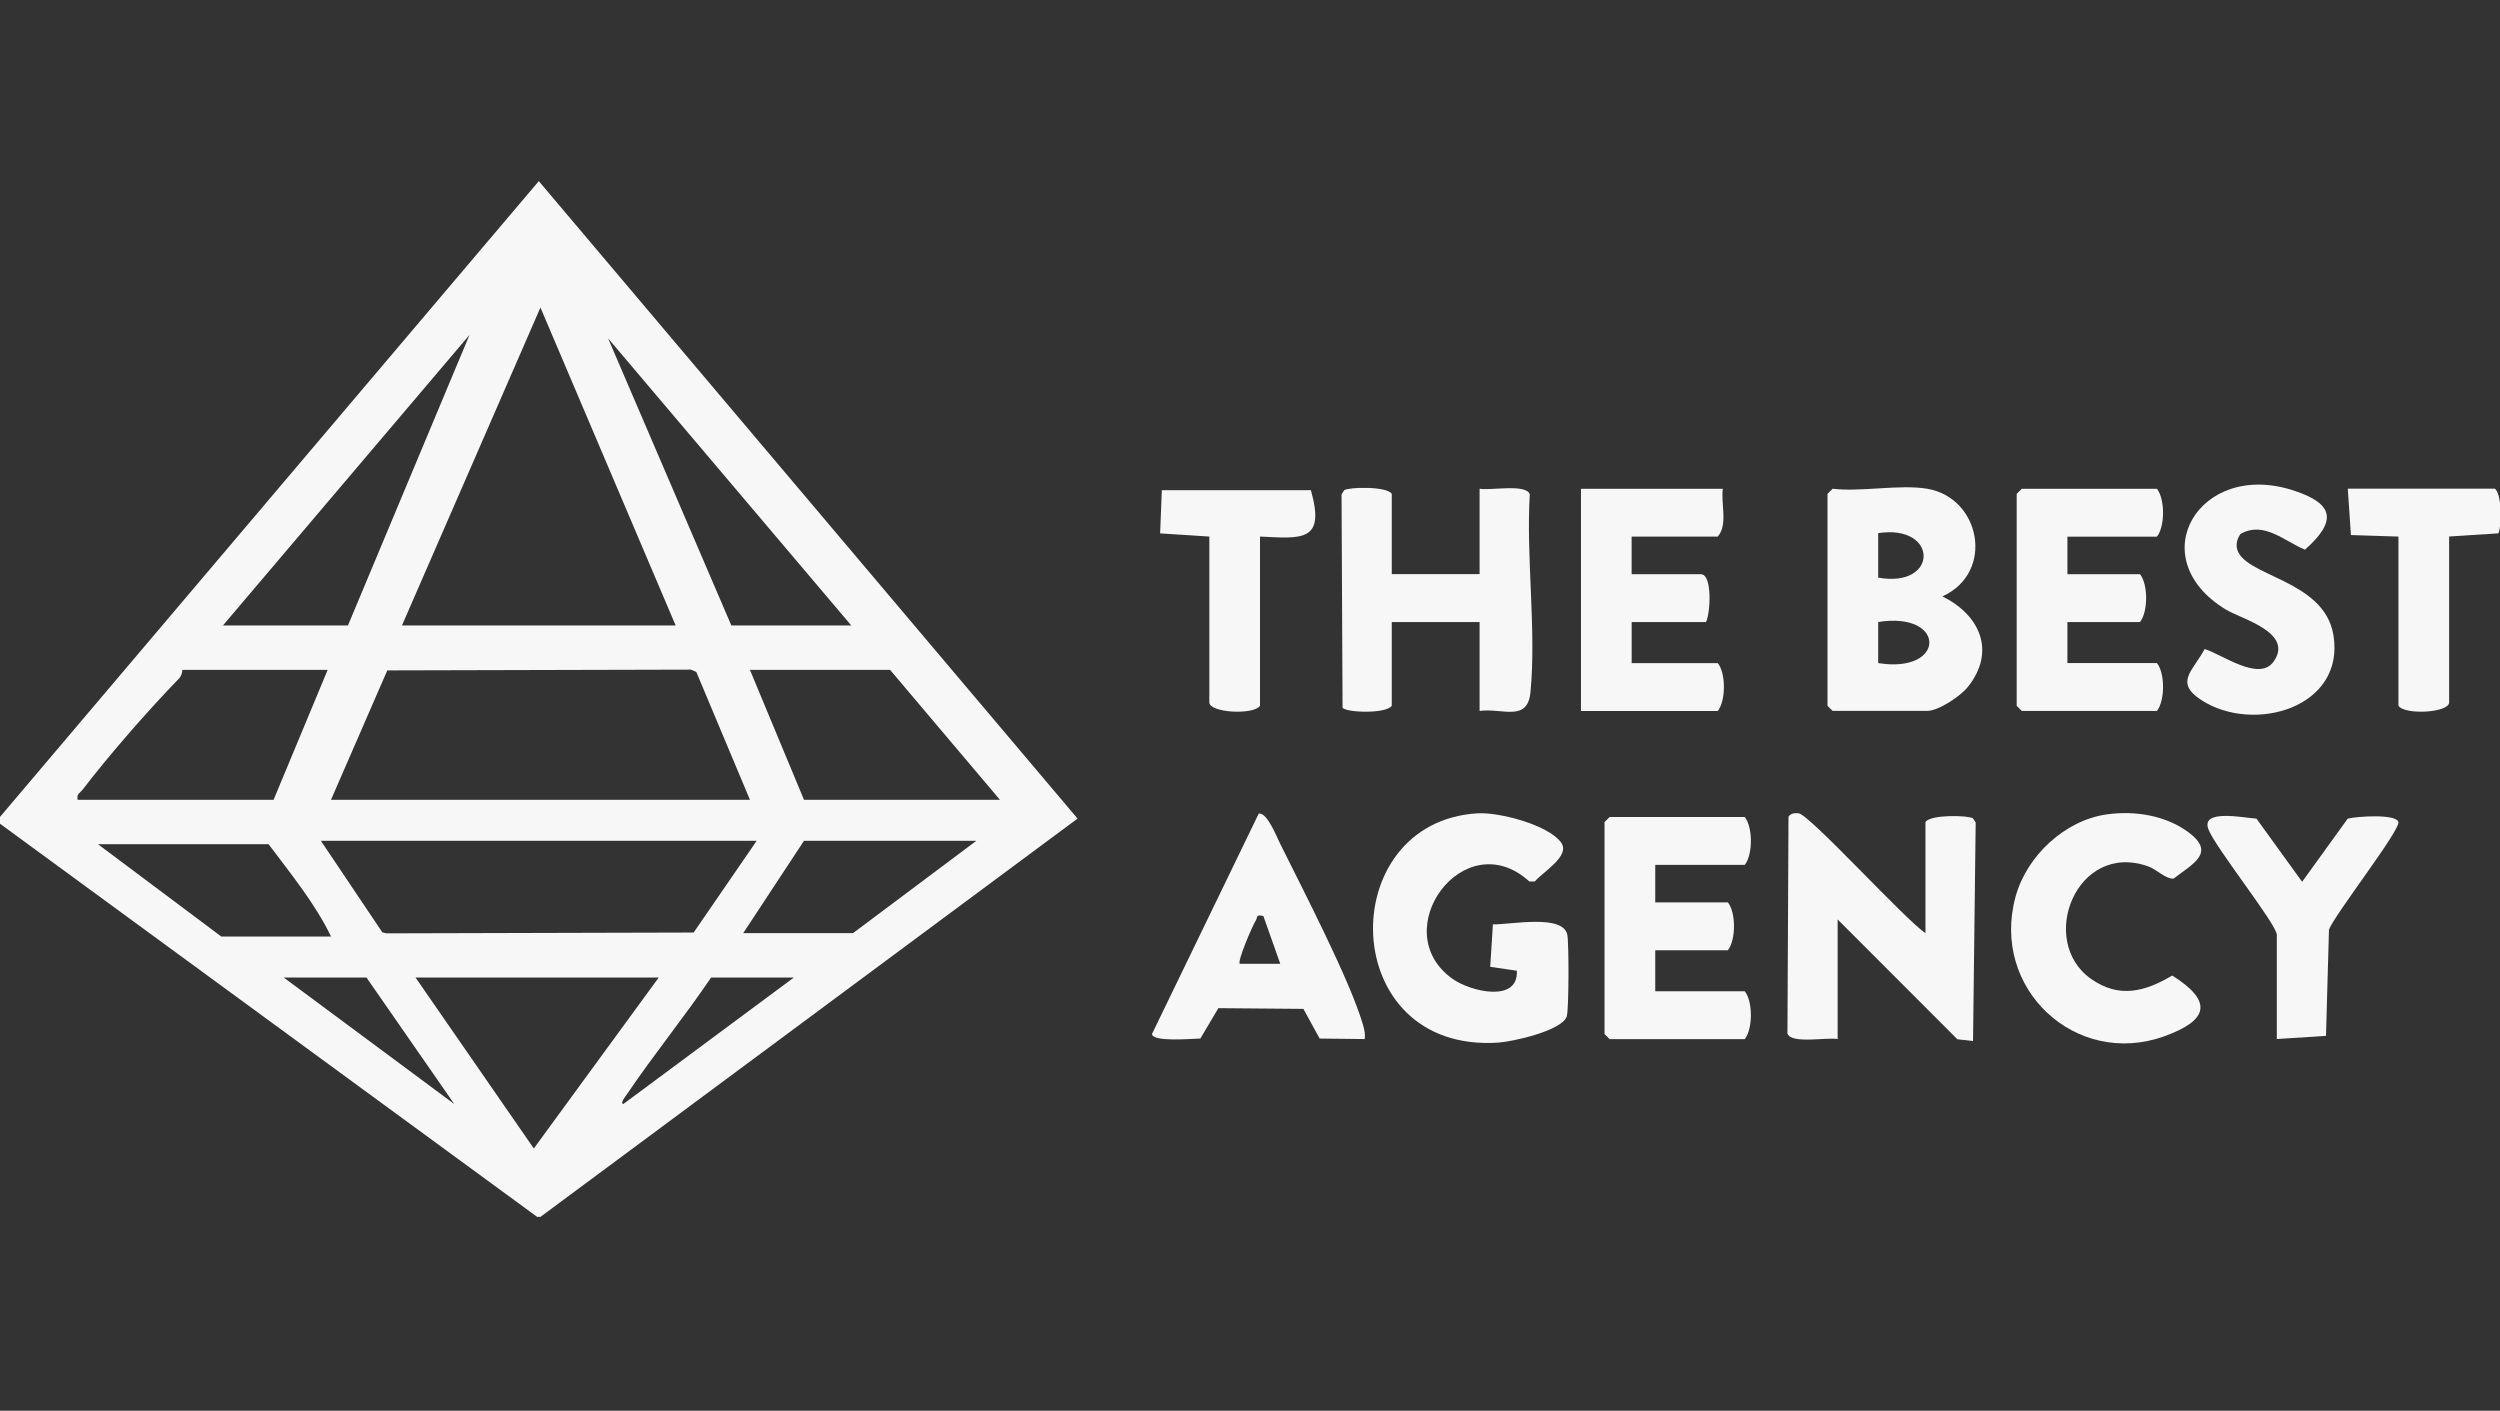 <?xml version="1.0" encoding="UTF-8"?>
<svg width="140px" height="79px" viewBox="0 0 140 79" version="1.1" xmlns="http://www.w3.org/2000/svg" xmlns:xlink="http://www.w3.org/1999/xlink">
    <rect x="0" y="0" width="140" height="79" fill="#333333" stroke="none"/>
    <title>Frame 2</title>
    <defs>
        <path d="M0,0 L140,0 L140,78 L0,78 L0,0 Z" id="path-1"></path>
    </defs>
    <g id="Frame-2" stroke="none" fill="none" transform="translate(0, 0.143)" xlink:href="#path-1" fill-rule="nonzero">
        <g id="logos/tba" transform="translate(-0, 10)" fill="#f7f7f7">
            <path d="M30.268,58 L30.078,58 L0,35.986 L0,35.604 L30.173,0 L60.343,35.698 L30.268,58 Z M37.836,24.882 L30.265,7.078 L22.51,24.882 L37.833,24.882 L37.836,24.882 Z M19.486,24.882 L26.294,8.61 L12.485,24.882 L19.483,24.882 L19.486,24.882 Z M47.671,24.882 L34.052,8.803 L40.955,24.882 L47.671,24.882 Z M18.349,27.371 L10.215,27.371 C10.201,27.538 10.148,27.727 10.033,27.846 C8.319,29.61 6.124,32.119 4.633,34.07 C4.485,34.262 4.27,34.313 4.351,34.644 L15.322,34.644 L18.349,27.371 Z M18.539,34.644 L41.996,34.644 L38.992,27.484 L38.693,27.356 L21.689,27.399 L18.537,34.641 L18.539,34.644 Z M55.995,34.644 L49.846,27.371 L41.996,27.371 L45.023,34.644 L55.995,34.644 Z M42.373,36.943 L17.97,36.943 L21.413,42.071 L21.653,42.125 L38.844,42.079 L42.373,36.943 Z M54.671,36.943 L45.023,36.943 L41.619,42.113 L47.768,42.113 L54.674,36.943 L54.671,36.943 Z M18.539,42.303 C17.651,40.46 16.277,38.781 15.04,37.133 L5.487,37.133 L12.393,42.303 L18.542,42.303 L18.539,42.303 Z M20.525,44.599 L15.889,44.599 L25.44,51.683 L20.522,44.599 L20.525,44.599 Z M36.889,44.599 L23.27,44.599 L29.894,54.172 L36.889,44.599 Z M44.456,44.599 L39.821,44.599 C38.319,46.819 36.61,48.911 35.113,51.128 C35.051,51.222 34.702,51.632 34.906,51.683 L44.456,44.599 Z" id="Shape"></path>
            <path d="M107.826,42.111 L107.826,35.89 C108.108,35.457 110.239,35.511 110.487,35.686 L110.638,35.916 L110.49,48.155 L109.613,48.056 L102.908,41.346 L102.908,48.045 C102.331,47.926 100.295,48.342 100.097,47.731 L100.156,35.593 C100.289,35.395 100.513,35.378 100.725,35.403 C101.348,35.477 106.725,41.4 107.826,42.111 Z" id="Path"></path>
            <path d="M107.922,17.227 C110.921,17.731 111.725,21.918 108.774,23.255 C110.873,24.291 111.795,26.329 110.195,28.331 C109.781,28.849 108.55,29.667 107.922,29.667 L102.625,29.667 L102.34,29.381 L102.34,17.513 L102.625,17.227 C104.233,17.416 106.388,16.969 107.922,17.227 Z M105.179,22.204 C108.575,22.813 108.567,19.197 105.179,19.712 L105.179,22.204 Z M105.179,26.989 C108.994,27.606 109.005,24.076 105.179,24.69 L105.179,26.989 Z" id="Shape"></path>
            <path d="M84.94,44.217 L83.452,43.999 L83.603,41.621 C84.58,41.646 87.548,41.023 87.771,42.213 C87.863,42.7 87.858,46.369 87.741,46.765 C87.5,47.575 84.697,48.192 83.907,48.243 C74.842,48.849 74.666,35.862 82.759,35.403 C83.954,35.335 86.674,36.038 87.414,37.026 C87.973,37.773 86.44,38.657 85.945,39.22 L85.644,39.22 C81.988,35.899 77.548,42.009 81.36,44.684 C82.374,45.395 85.038,46.021 84.943,44.22 L84.94,44.217 Z" id="Path"></path>
            <path d="M77.939,22.01 L82.857,22.01 L82.857,17.225 C83.434,17.344 85.47,16.928 85.668,17.54 C85.454,21.079 86.045,25.153 85.705,28.627 C85.54,30.315 84.125,29.494 82.857,29.669 L82.857,24.692 L77.939,24.692 L77.939,29.38 C77.623,29.845 75.373,29.765 75.183,29.488 L75.127,17.537 L75.278,17.308 C75.526,17.132 77.654,17.075 77.939,17.511 L77.939,22.01 Z" id="Path"></path>
            <path d="M115.775,19.904 L115.775,22.011 L119.84,22.011 C120.296,22.577 120.301,24.103 119.84,24.692 L115.775,24.692 L115.775,26.988 L120.788,26.988 C121.242,27.554 121.248,29.08 120.788,29.669 L113.22,29.669 L112.935,29.383 L112.935,17.514 L113.22,17.228 L120.788,17.228 C121.248,17.815 121.242,19.343 120.788,19.91 L115.775,19.91 L115.775,19.904 Z" id="Path"></path>
            <path d="M92.694,38.283 L92.694,40.39 L96.76,40.39 C97.215,40.956 97.221,42.482 96.76,43.071 L92.694,43.071 L92.694,45.367 L97.706,45.367 C98.162,45.933 98.167,47.459 97.706,48.048 L90.139,48.048 L89.854,47.763 L89.854,35.893 L90.139,35.608 L97.706,35.608 C98.167,36.194 98.162,37.723 97.706,38.289 L92.694,38.289 L92.694,38.283 Z" id="Path"></path>
            <path d="M96.478,17.225 C96.361,18.075 96.774,19.241 96.193,19.907 L91.371,19.907 L91.371,22.013 L95.249,22.013 C95.911,22.013 95.78,24.236 95.534,24.694 L91.373,24.694 L91.373,26.991 L96.196,26.991 C96.651,27.557 96.656,29.083 96.196,29.672 L88.534,29.672 L88.534,17.228 L96.478,17.228 L96.478,17.225 Z" id="Path"></path>
            <path d="M117.997,35.46 C119.555,35.245 121.289,35.517 122.571,36.476 C124.109,37.629 122.774,38.24 121.721,39.059 C121.295,39.098 120.775,38.546 120.312,38.379 C116.287,36.929 114.07,42.558 117.109,44.682 C118.678,45.78 120.116,45.392 121.646,44.486 C123.959,45.944 123.665,47.003 121.197,47.89 C116.246,49.668 111.445,45.217 112.878,40.047 C113.509,37.776 115.639,35.786 117.993,35.46 L117.997,35.46 Z" id="Path"></path>
            <path d="M76.425,48.044 L73.901,48.016 L72.99,46.354 L68.229,46.314 L67.221,48.013 C66.757,48.025 64.54,48.226 64.512,47.759 L70.488,35.42 C70.946,35.326 71.485,36.691 71.669,37.065 C72.934,39.627 75.61,44.757 76.336,47.274 C76.411,47.532 76.459,47.776 76.425,48.044 Z M70.748,41.153 C70.304,41.054 70.443,41.218 70.326,41.399 C70.145,41.677 69.279,43.693 69.427,43.831 L71.695,43.831 L70.748,41.153 Z" id="Shape"></path>
            <path d="M125.467,19.76 C125.311,19.98 125.218,20.258 125.263,20.533 C125.534,22.144 130.139,22.254 130.669,25.405 C131.356,29.497 126.19,30.958 123.275,29.061 C121.753,28.072 122.797,27.441 123.459,26.204 C124.423,26.49 126.508,28.058 127.324,26.903 C128.469,25.284 125.539,24.525 124.674,24.007 C119.876,21.124 123.147,15.592 128.441,17.325 C130.717,18.069 130.881,19.035 129.08,20.64 C127.927,20.167 126.774,19.012 125.467,19.76 Z" id="Path"></path>
            <path d="M127.502,48.046 L127.502,42.208 C127.502,41.63 124.099,37.377 123.677,36.313 C123.208,35.132 125.662,35.659 126.363,35.701 L128.919,39.237 L131.473,35.701 C131.964,35.571 134.212,35.421 134.31,35.894 C134.408,36.366 130.778,41.024 130.423,41.91 L130.256,47.865 L127.5,48.043 L127.502,48.046 Z" id="Path"></path>
            <path d="M70.56,19.904 L70.56,29.381 C70.208,29.91 67.723,29.777 67.723,29.188 L67.723,19.904 L64.967,19.726 L65.062,17.308 L73.409,17.308 C74.235,20.213 72.912,20.017 70.56,19.904 Z" id="Path"></path>
            <path d="M137.151,19.905 L137.151,29.189 C137.151,29.775 134.666,29.911 134.313,29.381 L134.313,19.905 L131.652,19.82 L131.476,17.224 L139.706,17.224 C140.13,17.493 140.085,19.466 139.906,19.724 L137.151,19.902 L137.151,19.905 Z" id="Path"></path>
        </g>
    </g>
</svg>